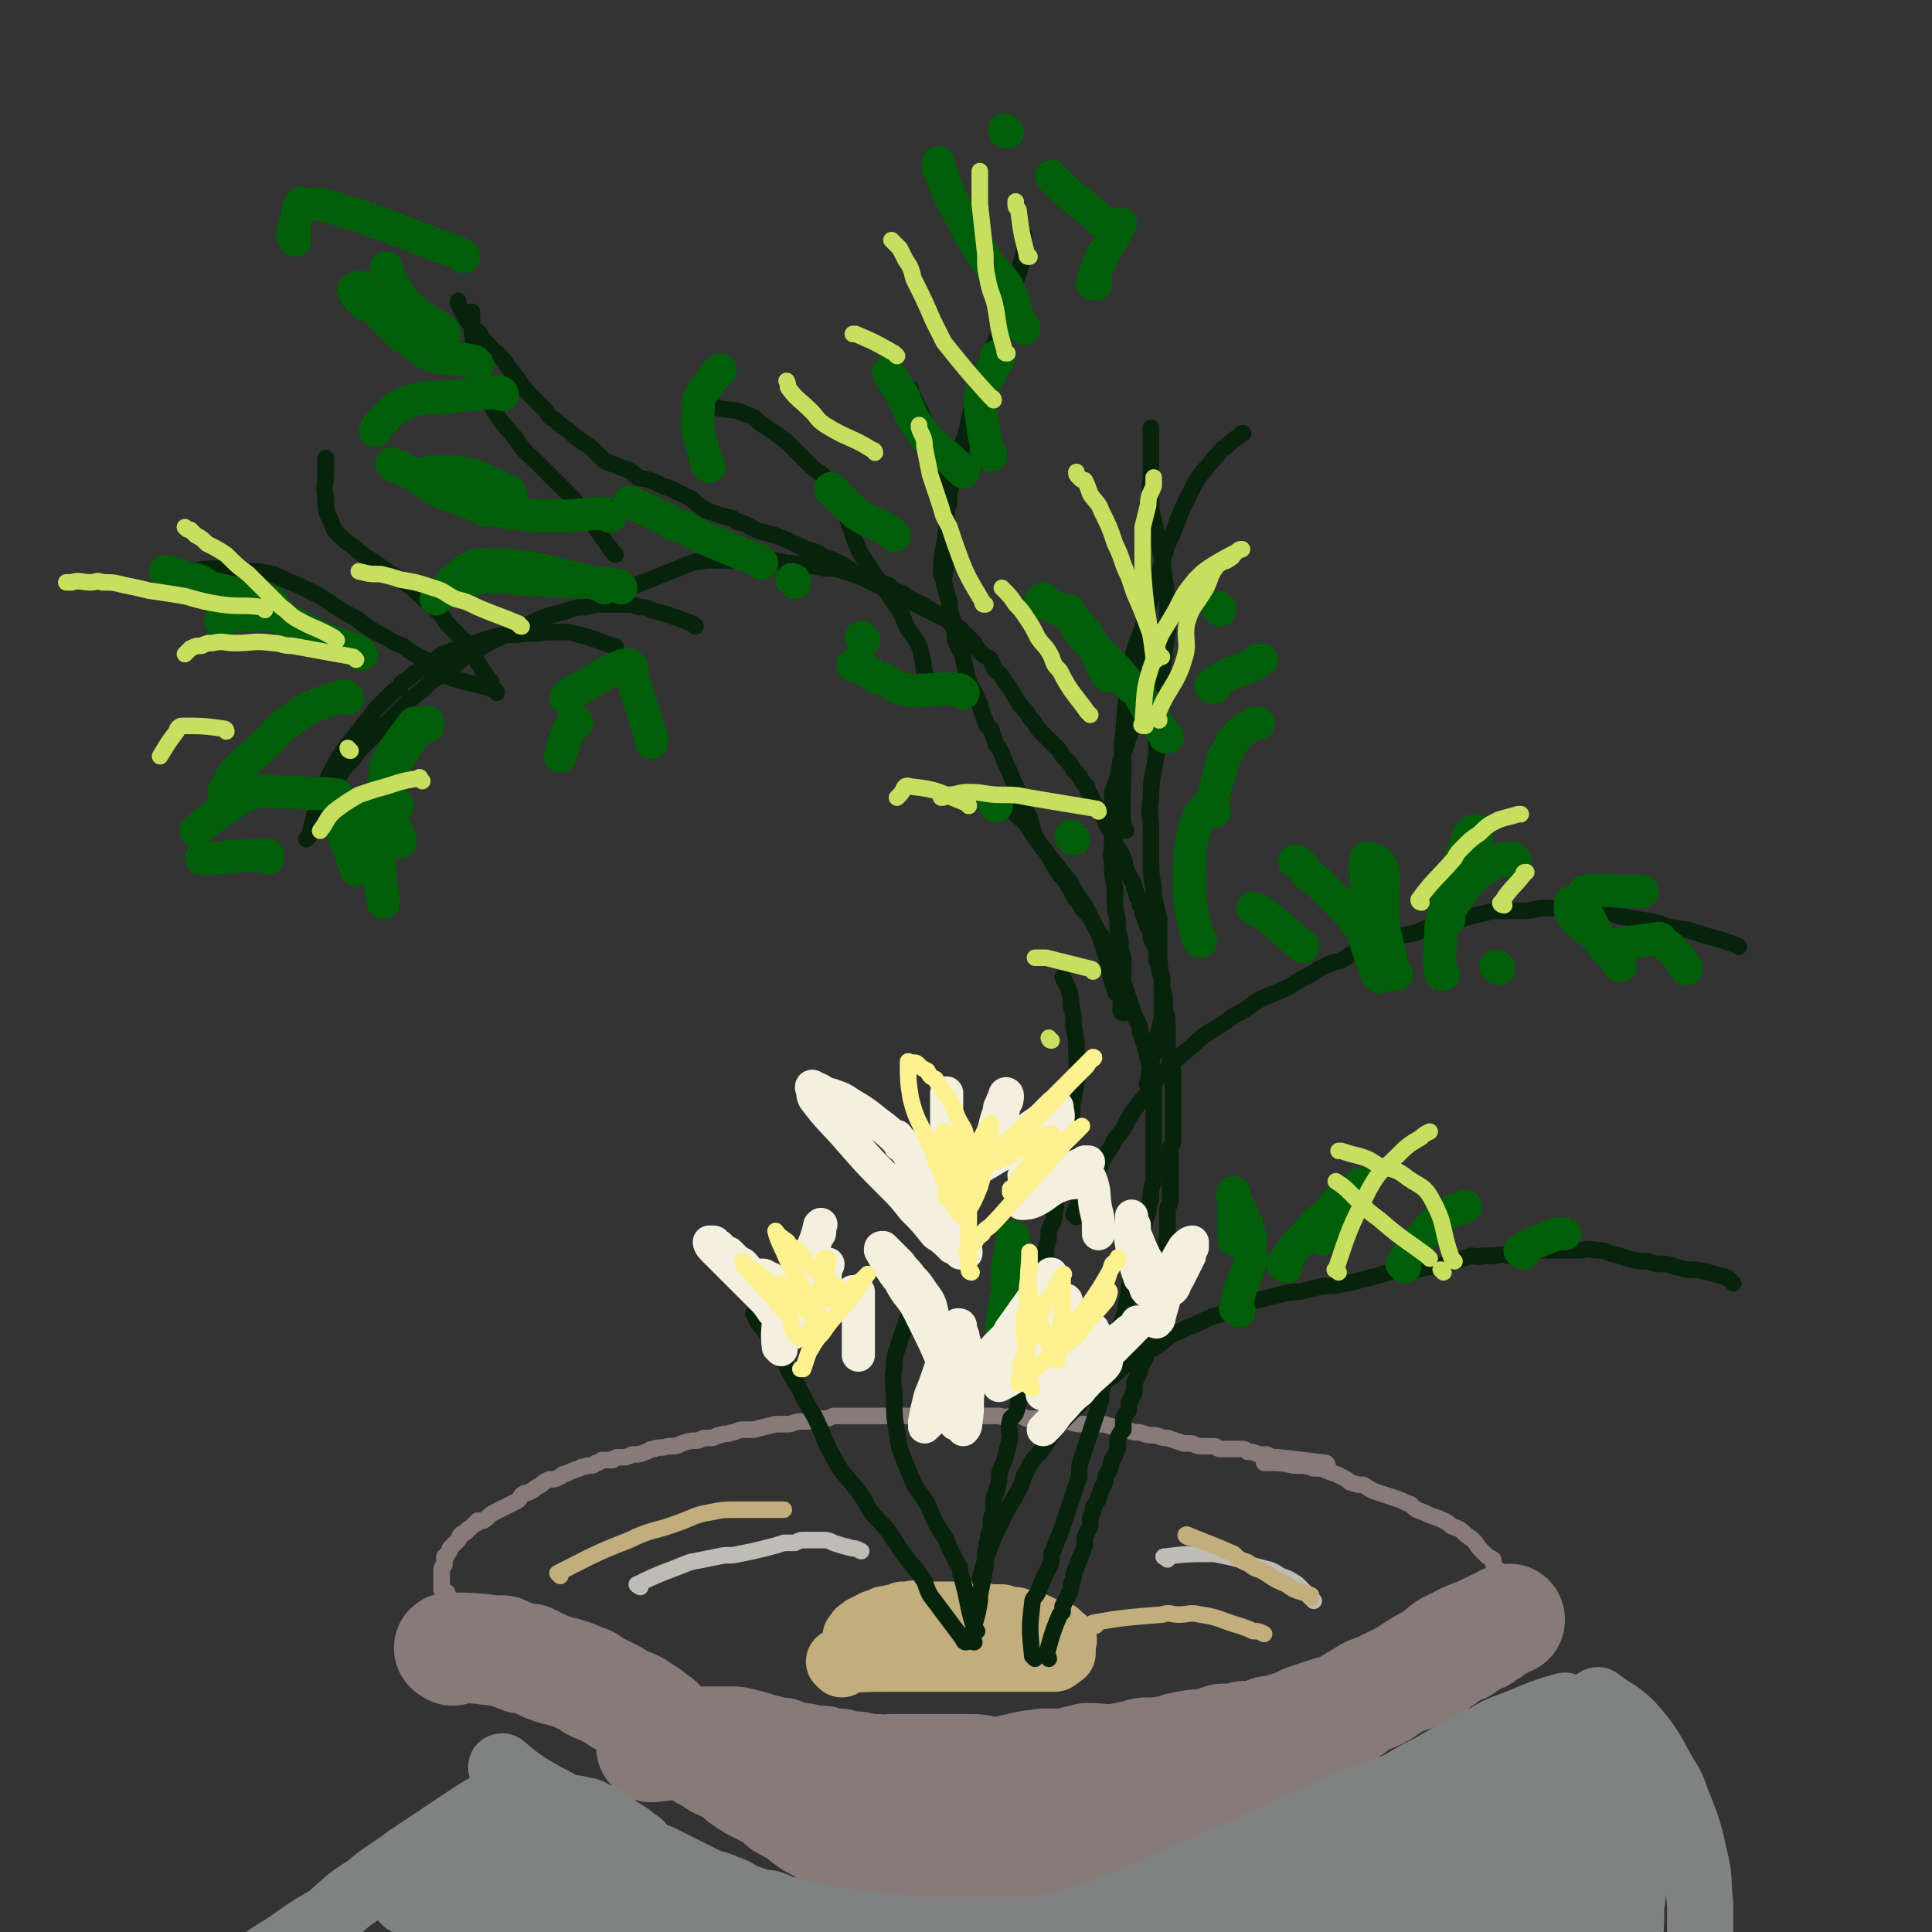 <svg viewBox='0 0 700 700' version='1.1' xmlns='http://www.w3.org/2000/svg' xmlns:xlink='http://www.w3.org/1999/xlink'><rect x="0" y="0" width="700" height="700" fill="#333333" stroke="none"/><g fill='none' stroke='#877A79' stroke-width='6' stroke-linecap='round' stroke-linejoin='round'><path d='M481,531c0,0 0,-1 -1,-1 -8,-1 -8,-1 -17,-2 -2,0 -2,0 -4,-1 -2,0 -2,0 -3,0 -2,-1 -2,-1 -4,-1 -1,-1 -1,-1 -3,-1 -2,0 -2,0 -4,0 -1,0 -1,0 -3,0 -1,0 -1,-1 -2,-1 -1,0 -1,0 -3,0 -3,0 -3,0 -5,-1 -2,0 -2,0 -3,0 -3,-1 -3,-1 -6,-2 -3,0 -3,-1 -5,-1 -2,0 -2,0 -5,-1 -4,0 -4,-1 -7,-2 -3,0 -3,0 -6,-1 -3,0 -3,0 -6,0 -4,0 -4,0 -7,-1 -3,0 -3,0 -6,0 -2,-1 -2,-1 -5,-1 -2,0 -2,0 -4,0 -2,-1 -2,-1 -5,-1 -2,0 -2,1 -5,0 -1,0 -1,0 -3,0 -2,0 -2,0 -4,0 -3,0 -3,0 -6,0 -3,0 -3,0 -7,0 -2,0 -2,0 -5,0 -3,0 -3,0 -6,0 -2,0 -2,0 -4,0 -3,0 -3,0 -5,0 -2,0 -2,0 -5,0 -2,0 -2,0 -5,0 -2,0 -2,0 -5,0 -3,0 -3,0 -5,0 -2,1 -2,1 -4,1 -3,0 -3,0 -5,1 -4,0 -4,0 -7,1 -3,0 -3,0 -5,0 -4,1 -4,1 -8,2 -2,0 -2,0 -4,0 -2,0 -2,1 -4,1 -2,1 -2,0 -4,1 -2,0 -2,1 -3,1 -1,0 -1,0 -3,0 -2,1 -2,1 -3,1 -2,0 -2,0 -5,1 -2,1 -2,1 -5,1 -3,1 -3,0 -5,1 -2,0 -2,1 -3,1 -2,1 -3,1 -5,1 -2,1 -2,1 -4,1 -2,0 -2,0 -3,1 -2,0 -2,0 -4,0 -1,1 -1,1 -2,1 -1,1 -1,1 -3,1 -2,1 -2,0 -3,1 -3,1 -3,1 -5,2 -1,0 -1,0 -2,1 -2,1 -2,1 -4,1 -2,1 -2,1 -3,2 -2,1 -2,1 -3,2 -2,1 -2,1 -3,1 -2,1 -1,2 -3,3 -2,1 -2,1 -4,2 -2,1 -2,1 -4,2 -2,1 -2,2 -4,3 -1,0 -1,0 -2,0 0,1 0,1 -1,1 -1,1 -1,1 -2,2 -1,0 0,0 -1,1 -1,1 -1,0 -2,1 -1,1 0,1 -1,2 -1,1 -1,1 -1,1 -1,1 -1,1 -2,2 0,1 0,1 -1,2 0,1 -1,1 -1,1 0,2 0,2 0,3 -1,1 -1,1 -1,2 0,1 0,1 0,2 0,1 0,1 0,3 0,1 0,1 0,2 1,1 1,1 2,1 0,1 0,1 1,2 0,0 0,0 1,1 1,1 1,1 2,2 0,0 0,1 1,1 1,1 1,1 2,1 2,1 1,2 3,3 1,1 1,1 2,2 2,1 2,1 4,2 1,1 1,1 3,3 1,1 1,1 3,2 2,1 2,1 4,2 2,1 2,1 4,2 2,1 2,1 3,2 2,1 2,1 5,2 2,1 2,1 5,2 2,1 2,1 4,2 3,1 3,1 5,2 2,0 2,0 4,1 2,0 2,1 4,2 2,0 2,0 4,1 3,1 3,1 6,2 2,0 2,0 4,0 2,0 2,1 4,1 1,1 1,1 3,1 2,0 2,1 4,1 2,0 2,0 5,0 1,1 1,1 3,2 2,0 3,0 5,0 2,1 3,1 5,1 1,0 1,1 3,1 2,0 2,0 5,0 2,1 2,1 4,1 2,1 2,0 3,1 2,0 2,0 4,0 2,1 2,1 4,1 1,0 1,0 3,0 3,1 3,0 6,1 2,0 2,0 3,0 2,1 2,0 5,0 4,1 3,1 7,1 3,1 3,1 5,1 2,0 2,-1 4,0 2,0 2,0 4,0 1,0 1,0 3,0 3,0 3,0 6,0 2,0 2,0 4,0 2,0 2,0 3,0 3,1 3,1 6,1 2,0 2,0 4,0 2,0 2,0 3,0 4,0 4,0 7,0 4,0 3,1 7,1 2,0 2,0 4,0 2,0 2,0 5,0 2,0 2,0 4,0 2,0 2,0 4,0 3,0 3,0 5,0 2,0 2,0 4,0 3,0 3,0 6,0 2,0 2,0 4,0 2,0 2,0 5,0 2,0 2,0 4,0 2,0 2,0 5,0 2,0 2,0 5,0 2,-1 2,-1 3,-1 3,-1 3,-1 5,-1 2,0 2,0 3,0 2,-1 2,-1 5,-2 2,0 2,0 4,0 2,-1 2,-1 4,-1 2,-1 2,-1 4,-1 3,0 3,-1 5,-1 2,0 2,0 4,-1 3,0 3,0 6,-1 2,-1 2,-1 5,-2 2,-1 2,0 4,-1 3,-1 3,-1 6,-2 2,-1 2,-2 4,-3 3,-1 3,-1 5,-2 3,-2 3,-2 6,-3 2,-1 2,-1 4,-2 2,0 2,0 4,-1 2,-1 2,-2 4,-3 3,-1 3,-1 7,-3 2,-1 2,-1 4,-2 1,-1 1,0 2,-1 2,-1 2,-1 3,-2 2,-1 2,-1 3,-1 2,-1 2,-1 3,-2 1,0 1,0 2,-1 0,0 0,0 1,-1 1,0 1,0 2,-1 1,0 1,-1 1,-1 1,-1 1,0 1,-1 1,0 1,0 2,-1 0,0 0,0 1,-1 0,-1 0,-1 1,-1 0,-1 0,-1 1,-2 0,0 0,0 0,-1 0,-1 0,-1 1,-1 0,-1 0,-1 0,-2 0,-1 0,-1 0,-3 0,-1 0,-1 0,-2 0,-2 1,-2 0,-3 0,-1 0,-1 -1,-2 -1,-1 -1,-1 -1,-3 -2,-1 -2,-1 -3,-2 -1,-1 -1,-1 -2,-2 -2,-3 -2,-3 -5,-5 -2,-2 -2,-2 -5,-3 -2,-2 -3,-2 -5,-3 -3,-1 -3,-1 -5,-2 -3,-1 -3,-1 -5,-3 -3,-1 -2,-1 -5,-2 -3,-1 -3,-1 -6,-2 -3,-1 -3,-1 -6,-3 -2,0 -2,0 -5,-1 -1,-1 -1,-1 -3,-2 -2,-1 -2,-1 -5,-2 -2,-1 -2,-1 -5,-1 -3,-1 -3,-1 -7,-1 -5,-1 -5,-1 -10,-1 0,0 0,0 -1,0 '/></g>
<g fill='none' stroke='#877A79' stroke-width='40' stroke-linecap='round' stroke-linejoin='round'><path d='M164,598c0,0 -2,-1 -1,-1 7,0 8,0 16,1 2,0 2,0 3,0 2,1 2,1 5,2 2,1 2,1 5,1 2,1 2,1 4,2 2,1 2,1 5,2 4,1 4,1 7,2 2,1 2,1 5,2 2,2 2,2 5,3 2,1 2,1 4,2 2,1 1,1 3,2 2,1 3,1 5,2 2,1 1,1 3,2 2,1 2,1 4,3 2,1 2,1 3,3 2,1 2,1 3,2 2,1 2,1 4,2 3,2 3,2 6,4 2,2 2,2 5,3 2,2 2,2 5,3 2,1 2,1 4,2 1,1 1,2 3,3 1,1 2,1 3,2 2,1 2,1 4,2 2,1 2,1 4,2 1,1 1,1 2,2 1,1 1,1 2,1 1,1 1,1 3,2 1,0 1,0 2,1 1,1 1,1 2,2 2,1 1,1 3,2 2,1 2,1 3,1 1,1 1,1 2,2 2,1 3,0 5,1 1,0 1,0 3,1 1,1 1,1 2,1 2,1 2,1 5,2 1,0 1,0 3,0 1,0 1,0 3,0 2,1 2,1 4,1 2,0 2,0 4,1 1,0 1,0 3,0 2,1 2,0 3,0 1,0 1,0 2,0 2,1 2,1 4,1 2,0 2,0 4,0 1,0 1,0 3,0 2,0 2,0 5,0 2,0 2,0 4,0 3,0 3,-1 6,-1 2,0 2,0 5,0 2,-1 2,-1 4,-2 2,0 2,0 3,0 1,-1 1,0 3,-1 1,0 1,0 3,-1 2,-1 2,-1 3,-1 1,0 1,0 2,-1 1,0 1,0 3,0 2,-1 2,-1 3,-2 2,-1 2,-1 3,-1 2,-1 2,-1 3,-1 2,-1 2,-1 4,-2 1,0 2,0 3,-1 2,-1 1,-1 3,-2 1,0 2,0 3,0 3,-1 3,-2 5,-2 1,-1 1,0 2,-1 2,0 2,0 4,-1 2,-1 2,-1 4,-2 1,0 0,0 1,-1 2,0 2,0 4,-1 1,-1 1,0 3,-1 2,-1 2,-1 4,-2 1,-1 1,-1 2,-1 2,-1 2,-1 3,-1 1,-1 1,-1 2,-2 1,0 1,0 2,0 2,-1 2,-1 5,-3 1,0 1,0 2,-1 1,0 1,0 2,-1 1,-1 1,-1 3,-1 2,-1 2,-1 3,-1 2,-1 2,-1 3,-2 1,0 1,0 3,-1 1,-1 1,-1 3,-2 1,0 1,0 2,-1 2,-1 2,0 3,-1 1,-1 1,-1 3,-1 1,-1 1,-1 3,-2 2,-1 2,-1 4,-3 1,0 1,0 2,-1 2,-1 2,-1 3,-2 2,-1 1,-1 3,-2 2,-1 3,-1 5,-2 2,-1 2,-1 3,-2 2,-1 2,-1 3,-2 2,-1 2,-1 5,-2 1,-1 1,-1 3,-1 1,-1 1,-1 2,-2 2,-1 2,0 4,-1 1,-1 1,-1 1,-1 2,-1 1,-2 3,-2 1,-1 1,-1 2,-2 1,0 1,0 2,-1 1,0 1,-1 1,-1 1,0 1,0 2,0 1,-1 1,-1 2,-2 0,0 1,0 1,0 1,-1 1,-1 1,-1 1,-1 1,-1 2,-1 0,0 0,0 1,0 1,-1 1,-1 1,-1 1,-1 1,-1 2,-1 0,0 0,-1 1,-1 0,0 0,0 1,-1 1,0 1,0 1,0 1,-1 1,0 1,-1 1,0 1,0 1,-1 1,0 1,1 1,0 1,0 1,-1 1,0 -4,1 -4,1 -8,3 -6,3 -6,2 -11,5 -5,2 -5,3 -9,6 -4,2 -4,2 -7,4 -3,2 -3,2 -7,4 -4,2 -4,2 -9,4 -5,3 -5,3 -10,6 -4,1 -4,1 -7,2 -3,1 -3,1 -6,2 -2,1 -2,1 -4,2 -1,0 -1,0 -2,1 -2,0 -2,0 -4,1 -3,0 -3,0 -5,1 -3,1 -3,1 -7,1 -4,1 -4,1 -8,1 -3,1 -3,1 -6,2 -4,0 -4,0 -9,1 -1,0 -1,1 -3,1 -2,1 -2,0 -5,1 -2,0 -2,0 -4,0 -2,0 -2,0 -4,1 -3,0 -3,1 -6,1 -6,1 -6,0 -12,0 -4,1 -4,1 -8,2 -4,0 -4,0 -8,0 -3,1 -3,0 -6,1 -2,0 -2,1 -5,1 -3,1 -3,1 -6,1 -5,0 -5,-1 -9,-1 -4,0 -4,0 -8,0 -5,0 -5,0 -10,0 -3,0 -3,0 -6,0 -3,0 -3,0 -5,0 -2,0 -2,1 -5,0 -2,0 -2,0 -4,0 -3,-1 -3,-1 -6,-1 -2,0 -2,0 -4,-1 -3,0 -3,0 -6,-1 -3,0 -3,0 -7,-1 -2,0 -2,0 -4,0 -2,-1 -2,-1 -4,-2 -1,0 -1,0 -3,0 -2,-1 -2,-1 -3,-1 -2,-1 -2,0 -3,-1 -2,0 -2,-1 -4,-1 -3,-1 -3,-1 -6,-1 -4,0 -4,0 -9,0 -10,1 -10,1 -19,2 '/></g>
<g fill='none' stroke='#C2AE7C' stroke-width='24' stroke-linecap='round' stroke-linejoin='round'><path d='M305,603c0,-1 -1,-1 -1,-1 8,-1 9,-1 17,-1 2,0 2,0 4,0 1,0 1,0 3,0 3,0 3,0 7,0 3,0 3,0 6,0 4,0 4,0 9,0 4,0 4,0 9,0 3,0 3,0 6,0 2,0 2,0 5,0 2,0 2,0 4,0 1,0 1,0 3,0 1,0 1,0 3,0 0,0 0,0 1,0 1,0 1,0 1,0 1,0 1,-1 1,-1 1,0 1,0 1,-1 1,0 1,0 1,0 0,-1 0,-1 0,-1 0,-1 0,-1 0,-1 0,-1 0,-1 0,-1 0,-1 0,-1 0,-1 0,0 1,-1 0,-1 0,0 0,0 -1,-1 0,0 0,0 -1,-1 -2,-1 -2,0 -4,-1 -2,-1 -2,-1 -4,-2 -2,0 -2,0 -3,-1 -2,0 -2,0 -4,-1 -2,0 -2,0 -5,-1 -2,0 -2,0 -3,0 -2,0 -2,0 -5,-1 -2,0 -2,0 -4,0 -2,-1 -2,0 -4,0 -4,0 -4,0 -7,0 -3,0 -3,0 -6,0 -2,0 -2,-1 -4,0 -2,0 -2,0 -3,0 -1,1 -1,1 -2,1 -2,0 -2,0 -3,1 -1,0 -1,-1 -2,0 0,0 0,0 -1,1 -1,0 -1,0 -2,0 0,0 0,0 -1,1 -1,0 -1,0 -1,0 -1,1 -1,1 -2,1 0,0 0,0 -1,1 0,0 -1,0 -1,1 0,0 0,0 -1,1 '/></g>
<g fill='none' stroke='#BFBBB5' stroke-width='6' stroke-linecap='round' stroke-linejoin='round'><path d='M232,575c0,0 -2,-1 -1,-1 8,-4 9,-4 19,-8 5,-1 5,-1 10,-2 4,-1 4,0 8,-1 5,-1 5,-1 9,-2 4,-1 4,-1 7,-2 2,0 2,0 4,0 2,-1 2,-1 4,-1 1,0 1,0 2,0 2,0 2,0 3,0 3,0 3,0 5,1 3,1 3,1 7,2 1,0 1,0 3,1 '/><path d='M423,565c-1,-1 -2,-1 -1,-1 8,-1 9,-1 18,-1 5,1 5,1 9,2 4,2 4,2 8,3 4,1 4,1 7,3 3,1 3,1 6,3 2,2 2,2 4,4 1,1 1,1 2,2 '/></g>
<g fill='none' stroke='#808282' stroke-width='24' stroke-linecap='round' stroke-linejoin='round'><path d='M191,649c-1,0 -1,-1 -1,-1 -6,2 -7,3 -13,6 -5,3 -5,3 -11,7 -9,6 -9,6 -18,12 -8,6 -8,5 -15,11 -8,5 -7,5 -14,11 -7,4 -7,4 -14,9 -6,4 -7,4 -13,9 -5,4 -5,4 -10,8 '/><path d='M580,617c0,0 -2,-1 -1,-1 5,4 7,4 12,9 7,8 7,9 12,18 4,6 3,6 6,13 3,8 3,8 5,17 2,8 1,8 2,17 0,7 0,7 0,14 1,4 1,4 1,9 0,7 0,7 0,13 '/><path d='M183,641c-1,0 -2,-1 -1,-1 6,5 7,6 16,11 4,2 4,2 8,5 4,2 4,2 8,4 4,2 4,2 7,4 3,1 3,1 6,3 2,1 2,2 4,3 3,2 4,2 7,3 4,2 4,3 8,5 4,2 4,2 8,4 4,2 4,2 8,4 4,2 4,2 7,4 3,2 3,2 6,4 5,2 5,1 10,4 5,2 5,3 10,5 3,1 3,1 5,1 '/><path d='M179,664c0,0 -1,-1 -1,-1 8,4 9,4 17,9 6,4 6,4 12,8 7,4 7,4 15,7 7,3 8,3 15,5 10,3 10,2 20,4 7,1 7,1 15,3 4,1 4,2 8,4 6,2 6,2 12,4 0,1 0,1 1,1 '/><path d='M182,670c0,0 -1,-2 -1,-1 3,5 3,7 8,12 4,4 5,4 10,6 8,4 8,4 16,7 7,3 7,3 15,6 7,2 6,2 13,4 9,2 9,1 18,3 0,0 0,1 0,1 '/><path d='M147,687c0,0 -1,-1 -1,-1 8,0 9,-1 18,1 5,0 5,1 9,4 8,4 8,4 16,8 6,4 6,5 12,8 6,3 6,3 13,6 5,2 5,2 10,4 1,1 1,1 2,2 '/><path d='M147,689c0,-1 -1,-2 -1,-1 9,1 10,3 20,4 5,1 5,0 9,-1 8,-1 8,-1 15,-3 9,-1 9,-1 18,-3 7,-1 7,-1 13,-2 5,-1 5,-1 10,-1 1,0 1,0 2,-1 '/><path d='M152,684c0,0 -2,-1 -1,-1 8,-2 9,-3 18,-4 7,0 7,0 13,0 7,1 6,2 13,3 7,1 7,1 13,3 5,1 5,1 10,3 6,2 6,2 12,5 '/><path d='M184,659c0,0 -2,-1 -1,-1 9,-2 10,-2 21,-3 4,0 4,0 8,1 2,0 2,1 5,2 2,1 2,1 3,2 2,1 2,1 3,2 4,3 4,2 7,5 2,1 2,1 3,3 3,2 3,2 6,3 4,2 4,2 8,4 4,2 4,2 8,4 4,2 4,1 8,3 3,1 3,1 6,3 3,1 3,1 6,2 3,1 3,0 5,1 3,1 3,2 6,2 4,1 4,1 7,2 4,0 4,1 7,2 3,0 3,0 6,0 4,1 4,1 8,1 2,1 2,1 5,1 2,0 2,0 5,0 2,0 2,0 5,1 3,0 3,0 6,0 3,0 3,0 5,0 4,0 4,0 8,0 3,0 3,0 5,0 4,0 4,0 7,0 3,0 3,0 6,0 2,0 2,0 4,0 2,0 2,0 3,0 3,0 3,0 6,0 1,-1 1,-1 3,-1 2,0 2,0 4,-1 2,-1 2,-1 4,-1 3,-1 3,-1 6,-2 3,-1 3,-1 7,-3 3,-1 3,-1 6,-2 4,-2 4,-2 8,-3 2,-1 2,-1 5,-3 4,-1 4,-2 8,-3 3,-2 3,-1 7,-3 2,-1 2,-1 5,-3 3,-1 3,-1 6,-2 2,-1 2,-1 5,-2 2,-1 2,-1 5,-3 3,-1 3,-1 6,-2 3,-2 3,-2 6,-3 2,-1 2,-1 5,-2 3,-2 3,-1 6,-3 2,0 2,-1 4,-2 2,-1 2,-1 4,-2 3,-1 3,-1 5,-1 2,-1 3,-1 5,-2 2,-1 2,-1 4,-2 4,-1 4,-1 8,-2 2,-1 2,-1 5,-2 3,-1 2,-1 5,-2 3,-1 3,-1 5,-2 3,-1 3,-1 5,-2 3,-1 3,-1 5,-2 1,0 1,0 3,0 2,-1 2,-1 4,-2 2,0 1,0 3,-1 1,0 1,0 3,-1 0,0 0,0 1,0 1,0 1,0 1,0 1,0 1,0 2,-1 1,0 1,0 1,0 1,0 1,1 2,0 0,0 0,0 0,-1 1,0 1,0 1,1 0,1 0,2 -1,3 -6,6 -7,5 -14,10 -7,6 -7,6 -14,11 -5,3 -5,3 -10,6 -4,2 -4,2 -8,5 -6,3 -6,4 -12,7 -8,3 -9,3 -17,6 -7,3 -7,3 -15,6 -11,5 -11,5 -22,8 -10,4 -10,3 -21,7 -2,1 -2,1 -5,2 -2,1 -2,1 -4,1 -1,1 -1,1 -2,1 -1,1 -1,1 -2,1 0,0 0,0 -1,1 0,0 -1,-1 -1,-1 -1,0 -1,1 -1,1 -1,0 -1,0 -1,0 0,1 0,1 0,1 8,-1 9,-1 17,-3 14,-4 14,-5 28,-10 12,-4 12,-4 24,-8 10,-2 10,-2 19,-5 8,-2 8,-3 16,-4 6,-1 6,0 12,-1 4,0 4,0 8,-1 4,0 4,0 7,0 3,-1 3,-1 6,-1 3,0 3,0 6,0 2,0 2,0 4,0 1,0 1,-1 3,-1 0,0 1,0 1,0 -10,4 -11,4 -22,7 -10,3 -10,3 -20,6 -12,4 -13,4 -25,8 -7,2 -7,3 -15,5 -4,1 -4,1 -8,3 -1,0 -1,0 -3,1 -1,0 -1,1 -2,1 0,0 -2,0 -1,0 1,-1 3,-1 6,-1 6,-2 6,-3 12,-4 5,-2 5,-2 9,-3 3,-1 3,-1 6,-2 3,-1 3,0 6,-1 2,0 2,0 4,0 4,-1 4,-1 9,-1 4,0 4,-1 8,-1 4,-1 4,-1 8,-2 '/><path d='M568,619c0,0 -1,-1 -1,-1 -11,3 -11,4 -22,8 -5,2 -5,3 -10,5 -5,3 -5,3 -11,6 -8,5 -8,4 -16,9 -6,3 -6,4 -12,7 -2,2 -2,2 -5,5 0,0 0,0 0,0 '/><path d='M570,622c0,0 -2,-2 -1,-1 5,7 6,8 11,17 2,3 2,3 4,6 2,4 2,4 3,8 2,6 2,6 3,12 1,6 1,6 1,13 1,7 1,7 0,14 0,7 0,7 -1,14 -1,6 -1,6 -3,12 -2,6 -2,6 -3,11 '/><path d='M566,647c0,0 -2,-1 -1,-1 6,8 8,9 14,18 2,3 1,3 3,7 2,5 2,5 4,11 1,5 1,5 1,11 1,4 0,4 0,8 0,3 1,3 0,7 0,3 0,2 -1,5 0,2 1,2 1,4 '/><path d='M566,644c0,0 -1,-2 -1,-1 -1,11 0,13 0,25 -1,4 -1,4 -2,8 -1,11 0,11 -1,22 -1,4 -1,4 -1,8 -1,3 0,3 0,6 0,2 0,2 0,4 0,0 0,0 0,1 '/><path d='M565,647c0,0 -1,-1 -1,-1 -1,8 1,9 -1,18 -2,5 -2,5 -5,10 -3,6 -3,6 -6,12 -2,4 -2,4 -4,7 -1,1 0,2 -1,3 '/><path d='M561,649c-1,0 -1,-1 -1,-1 -7,6 -8,6 -15,13 -3,4 -2,4 -5,8 -4,7 -4,7 -8,14 -3,5 -3,5 -5,9 -2,4 -2,4 -4,8 -1,3 0,3 -1,6 '/><path d='M559,651c0,-1 0,-2 -1,-1 -6,4 -6,5 -12,10 -2,2 -2,2 -4,4 -6,7 -6,7 -12,14 -10,10 -10,10 -21,21 -7,6 -8,6 -14,12 -7,7 -7,7 -13,14 0,0 0,0 -1,1 '/><path d='M565,674c-1,0 -2,-2 -1,-1 2,11 4,12 6,23 1,3 0,4 0,7 -1,2 -1,2 -1,5 -1,4 0,4 -1,8 0,1 -1,1 -1,3 0,1 0,1 0,1 '/><path d='M569,675c-1,0 -2,-1 -1,-1 5,11 8,11 13,23 2,5 0,6 0,11 -1,2 -1,2 -2,3 '/></g>
<g fill='none' stroke='#C2AE7C' stroke-width='6' stroke-linecap='round' stroke-linejoin='round'><path d='M203,571c0,0 -1,-1 -1,-1 12,-6 13,-7 26,-12 8,-4 9,-3 17,-6 6,-2 6,-3 12,-4 5,-1 5,-1 10,-1 4,0 4,0 8,0 4,0 4,0 8,0 1,0 1,0 1,0 '/><path d='M431,557c-1,0 -2,-1 -1,-1 7,3 8,3 17,7 2,2 2,2 5,3 2,2 2,2 5,3 5,3 4,3 9,5 4,3 4,2 9,4 0,0 0,0 0,1 '/><path d='M397,589c0,0 -1,-1 -1,-1 11,-2 13,-2 25,-3 3,-1 3,0 6,0 4,0 4,-1 8,0 7,1 7,2 14,4 3,1 3,1 5,2 2,0 2,0 4,1 '/></g>
<g fill='none' stroke='#07230B' stroke-width='6' stroke-linecap='round' stroke-linejoin='round'><path d='M380,601c0,-1 -1,-1 -1,-1 2,-7 2,-8 5,-15 0,0 0,0 1,-1 0,-1 0,-1 0,-2 1,-2 1,-2 2,-4 1,-2 1,-2 1,-4 1,-2 1,-2 1,-4 1,-2 1,-2 2,-5 1,-2 1,-2 2,-5 0,-1 0,-1 0,-3 1,-2 1,-2 2,-4 0,-1 0,-1 0,-3 1,-2 1,-2 1,-4 1,-1 1,-1 2,-3 0,-1 0,-1 1,-3 0,-1 0,-1 1,-2 1,-2 0,-2 1,-4 1,-1 1,-1 1,-2 1,-1 0,-2 1,-3 0,-1 1,-1 1,-2 1,-2 1,-2 1,-3 0,-2 0,-2 0,-3 1,-2 1,-2 2,-3 0,-2 0,-2 0,-4 1,-2 1,-2 2,-3 0,-1 0,-1 0,-3 1,-1 1,-1 1,-2 1,-1 1,-1 1,-3 0,-1 0,-1 0,-2 1,-2 1,-2 2,-4 0,-1 0,-1 0,-2 1,-1 1,-1 2,-3 0,-1 0,-1 0,-3 1,-1 1,-1 1,-2 1,-1 0,-1 1,-2 0,-2 0,-2 1,-4 1,-1 1,-1 1,-3 1,-2 1,-2 1,-4 0,-2 1,-2 1,-4 1,-1 1,-1 1,-3 0,-2 0,-2 0,-4 0,-2 1,-2 1,-5 0,-1 0,-1 0,-3 0,-1 0,-1 0,-3 0,-2 -1,-2 0,-4 0,-2 0,-2 0,-4 0,-1 0,-1 0,-3 0,-1 0,-1 0,-3 0,-1 1,-1 1,-3 0,-2 0,-2 0,-3 0,-2 0,-2 0,-4 0,-2 0,-2 0,-4 0,-2 0,-2 0,-4 0,-2 0,-2 0,-4 1,-2 1,-2 1,-4 0,-2 0,-2 0,-4 0,-2 0,-2 0,-4 0,-3 0,-3 0,-5 0,-2 0,-2 0,-4 0,-2 0,-2 0,-4 0,-2 0,-2 0,-3 -1,-3 -1,-3 -1,-6 -1,-1 -1,-1 -1,-3 0,-2 0,-2 0,-4 0,-3 0,-3 0,-6 -1,-3 -1,-3 -1,-6 0,-2 0,-2 -1,-5 0,-2 0,-2 0,-4 -1,-2 -1,-2 -1,-4 -1,-2 -1,-2 -1,-4 0,-1 0,-1 0,-2 -1,-2 -1,-2 -2,-4 0,-2 0,-2 0,-3 -1,-1 -1,-1 -2,-3 0,-1 0,-1 -1,-3 0,-2 0,-2 -1,-3 0,-2 0,-2 -1,-3 0,-1 0,-1 -1,-3 0,-1 0,-2 -1,-3 -1,-2 -1,-2 -2,-4 -1,-2 0,-2 -1,-4 -1,-3 -2,-3 -3,-6 -1,-3 -1,-3 -3,-6 -1,-2 0,-2 -2,-4 -1,-3 -2,-3 -3,-5 -1,-2 -1,-2 -2,-4 0,-2 -1,-1 -2,-3 -1,-2 -1,-2 -3,-4 -1,-2 -1,-2 -3,-4 -1,-1 -1,-1 -2,-3 -1,-1 -1,-1 -3,-3 -2,-2 -2,-2 -4,-4 -2,-2 -1,-2 -3,-4 -1,-1 -1,-1 -2,-3 -2,-2 -2,-2 -4,-5 -1,-2 -1,-2 -3,-5 -1,-1 -1,-1 -2,-3 -1,-1 -1,-1 -2,-2 -2,-2 -1,-2 -2,-4 -1,-1 -2,-1 -3,-2 -2,-2 -2,-2 -3,-4 -2,-2 -2,-2 -4,-4 -2,-2 -2,-2 -5,-4 -5,-3 -5,-3 -10,-6 -2,-1 -2,-1 -4,-2 -2,-1 -2,-1 -3,-2 -3,-1 -3,-1 -5,-3 -3,-1 -3,-1 -6,-1 -2,-1 -2,-1 -4,-2 -3,-1 -3,-1 -6,-2 -3,-1 -3,-1 -7,-1 -4,-1 -4,-1 -8,-1 -3,-1 -3,-1 -6,-1 -4,-1 -4,-1 -8,-1 -3,-1 -3,0 -6,0 -4,0 -4,0 -8,0 -4,0 -4,0 -7,0 -4,1 -4,0 -8,2 -10,4 -10,4 -20,8 '/><path d='M375,601c-1,-1 -1,-1 -1,-1 -1,-10 -1,-10 0,-19 0,-2 1,-2 2,-4 2,-5 2,-5 4,-9 1,-2 1,-2 1,-5 1,-2 1,-2 2,-5 1,-2 1,-2 2,-5 1,-3 1,-3 2,-6 1,-3 1,-3 2,-6 1,-3 1,-3 2,-6 0,-4 0,-4 1,-7 1,-3 1,-3 2,-6 1,-3 1,-3 2,-6 1,-3 1,-3 2,-6 1,-3 1,-3 1,-6 1,-3 1,-3 2,-5 0,-4 1,-4 1,-7 1,-3 1,-3 2,-7 1,-2 1,-2 2,-5 1,-3 1,-3 2,-5 0,-3 0,-3 1,-6 0,-3 0,-3 1,-6 1,-3 1,-3 1,-6 1,-3 1,-3 2,-6 0,-2 0,-3 1,-5 1,-4 1,-4 2,-7 0,-3 1,-3 1,-6 0,-2 0,-2 1,-5 0,-2 0,-2 0,-4 0,-2 0,-2 0,-4 0,-2 0,-2 0,-5 0,-3 0,-3 0,-7 0,-2 0,-2 0,-4 0,-2 0,-2 0,-5 0,-2 0,-2 0,-5 0,-2 0,-2 -1,-4 0,-2 0,-2 0,-4 -1,-1 -1,-1 -1,-3 -1,-1 0,-2 -1,-3 0,-2 -1,-2 -1,-4 -1,-2 -1,-2 -1,-4 -1,-2 -1,-2 -2,-4 -1,-3 -1,-3 -2,-6 -1,-3 -1,-3 -2,-6 -1,-3 -2,-3 -3,-7 -1,-3 -1,-3 -3,-6 -1,-4 -2,-3 -4,-7 -2,-4 -2,-4 -4,-8 -3,-4 -3,-4 -5,-8 -4,-5 -4,-5 -8,-10 -3,-4 -3,-4 -6,-8 -2,-3 -2,-4 -5,-6 -2,-2 -2,-2 -4,-4 -2,-1 -2,-1 -4,-2 '/><path d='M353,595c0,0 -1,0 -1,-1 1,-7 2,-7 3,-14 0,-1 0,-1 0,-2 1,-5 1,-5 2,-10 0,-3 0,-3 0,-6 1,-2 0,-2 1,-4 0,-3 1,-3 1,-5 0,-3 0,-3 1,-5 0,-2 0,-2 0,-4 0,-2 1,-2 1,-4 1,-3 1,-3 1,-6 1,-3 1,-3 2,-5 1,-4 1,-4 2,-8 0,-3 -1,-3 0,-6 0,-2 1,-1 2,-3 1,-3 1,-3 1,-6 0,-2 0,-2 0,-3 1,-3 1,-3 2,-6 1,-3 1,-3 2,-6 1,-3 1,-3 2,-7 1,-3 1,-3 1,-7 1,-3 1,-3 2,-7 0,-3 0,-3 0,-6 0,-3 0,-3 1,-5 0,-4 0,-4 0,-7 1,-3 1,-3 1,-6 1,-3 2,-3 2,-6 1,-4 0,-4 1,-7 1,-3 2,-3 2,-6 1,-4 0,-4 1,-7 0,-5 0,-4 1,-9 1,-3 1,-3 1,-6 1,-3 0,-4 1,-7 0,-3 1,-3 1,-7 1,-4 0,-4 0,-9 0,-5 0,-5 -1,-10 0,-4 0,-4 -1,-8 0,-3 0,-3 -1,-6 -1,-2 -1,-2 -2,-4 0,0 0,0 0,0 '/><path d='M350,595c0,0 -1,0 -1,-1 -6,-8 -6,-8 -12,-16 -1,-2 -1,-2 -2,-5 -4,-6 -5,-6 -9,-12 -2,-3 -2,-3 -4,-6 -3,-4 -4,-4 -7,-8 -2,-4 -2,-4 -5,-8 -4,-5 -5,-5 -8,-11 -4,-7 -3,-7 -7,-15 -3,-5 -3,-5 -6,-11 -4,-6 -3,-6 -7,-12 -3,-4 -3,-4 -5,-8 -2,-2 -2,-2 -3,-4 0,-1 0,-1 -1,-2 0,0 0,0 0,0 '/><path d='M354,591c0,0 -1,0 -1,-1 -3,-10 -2,-10 -5,-20 0,-3 -1,-3 -2,-5 -1,-3 -2,-3 -3,-7 -4,-6 -4,-6 -7,-13 -3,-5 -4,-5 -6,-10 -3,-8 -4,-8 -5,-16 -1,-6 -1,-6 -1,-12 0,-6 -1,-6 0,-12 0,-5 1,-5 2,-9 1,-3 1,-3 2,-6 1,-1 0,-1 1,-3 '/><path d='M356,573c0,0 -1,0 -1,-1 2,-7 2,-7 5,-15 1,-2 1,-2 2,-4 1,-2 1,-2 2,-4 3,-6 3,-5 6,-11 1,-2 0,-2 2,-5 2,-4 2,-4 5,-7 2,-3 2,-3 4,-6 3,-4 3,-4 6,-7 2,-2 2,-2 5,-5 3,-3 3,-3 7,-6 2,-2 2,-2 5,-4 3,-3 3,-3 7,-5 3,-2 3,-2 6,-4 4,-2 4,-3 7,-5 3,-2 3,-1 6,-3 3,-1 3,-1 5,-2 4,-2 4,-2 8,-3 2,-2 2,-2 5,-3 4,-1 4,-1 8,-2 4,-1 4,-1 8,-2 4,-1 4,-1 7,-1 4,-1 4,-1 8,-2 4,0 4,0 9,-1 4,-1 4,-1 8,-2 4,-1 4,-1 7,-2 5,-1 6,-1 11,-1 3,-1 3,-1 7,-1 3,-1 3,-1 6,-2 3,-1 3,-1 6,-2 2,0 2,1 4,0 2,0 2,0 5,0 3,-1 3,0 6,0 3,-1 3,-1 6,-2 3,0 3,0 7,0 5,0 5,0 11,0 3,0 3,-1 6,0 3,0 3,0 5,1 4,1 4,1 7,2 4,1 4,1 7,1 3,1 3,1 7,1 3,1 3,1 7,2 4,0 4,0 8,1 4,1 4,1 7,2 1,1 1,1 2,2 '/><path d='M390,441c0,-1 -1,-1 -1,-1 3,-7 3,-7 7,-13 1,-2 1,-1 2,-3 2,-5 2,-5 5,-9 1,-3 2,-3 4,-6 2,-4 2,-4 4,-7 3,-4 3,-4 6,-7 2,-4 2,-4 5,-7 5,-5 5,-5 10,-9 3,-3 3,-3 6,-5 5,-3 5,-3 9,-6 4,-2 4,-2 8,-5 5,-3 5,-2 11,-5 2,-1 2,-1 5,-3 4,-2 4,-2 7,-4 4,-2 4,-2 8,-3 3,-2 3,-2 7,-4 4,-2 4,-2 9,-3 5,-2 5,-2 11,-3 4,-2 4,-2 9,-3 4,-1 4,-1 7,-2 4,-1 4,-1 8,-2 4,-1 4,-1 9,-1 3,0 3,0 6,0 4,0 4,-1 8,-1 6,0 6,0 11,0 4,0 4,0 8,0 5,1 4,2 8,3 6,1 6,1 12,2 6,2 6,2 13,3 3,1 3,1 6,2 4,1 4,1 7,2 3,1 3,1 5,2 '/><path d='M417,393c-1,0 -2,0 -1,-1 1,-9 2,-9 4,-19 1,-4 1,-4 1,-8 0,-5 0,-5 0,-10 -1,-6 -1,-6 -1,-12 0,-5 0,-5 0,-10 -1,-4 -1,-4 -2,-9 0,-5 -1,-5 -1,-11 0,-6 0,-6 0,-12 0,-6 -1,-6 0,-12 0,-8 1,-8 2,-16 0,-5 0,-5 1,-10 1,-10 0,-10 1,-20 1,-7 1,-7 2,-14 0,-6 0,-6 0,-12 -1,-7 -1,-7 -2,-15 -1,-5 -1,-5 -2,-9 -1,-6 -2,-6 -2,-12 -1,-5 0,-5 0,-10 0,-7 0,-7 0,-14 0,-1 0,-1 0,-2 '/><path d='M407,367c0,0 -1,0 -1,-1 0,-8 1,-8 1,-16 0,-3 0,-3 -1,-6 0,-3 0,-3 -1,-7 0,-4 0,-4 -1,-8 0,-4 0,-4 0,-7 -1,-5 -1,-5 -1,-9 -1,-4 0,-4 0,-8 0,-5 -1,-5 0,-9 0,-4 0,-4 0,-9 2,-5 2,-5 3,-11 2,-6 2,-6 4,-12 1,-4 1,-5 2,-9 2,-5 2,-5 3,-10 1,-3 1,-3 1,-6 1,-4 1,-4 2,-8 1,-1 1,-1 1,-3 '/><path d='M405,360c0,0 -1,0 -1,-1 -3,-9 -2,-10 -5,-18 -1,-4 -2,-4 -3,-7 -2,-3 -2,-3 -4,-5 -1,-2 -1,-2 -2,-3 -2,-2 -1,-3 -3,-5 -1,-2 -1,-2 -3,-4 -2,-3 -2,-3 -4,-7 -2,-3 -3,-3 -5,-7 -1,-3 -1,-3 -2,-7 -2,-3 -2,-3 -3,-6 -2,-4 -1,-4 -3,-7 -1,-3 -1,-3 -2,-5 -1,-2 -1,-2 -2,-5 -1,-2 -1,-2 -2,-3 -1,-3 -1,-3 -2,-6 -1,-1 -2,-1 -2,-3 -2,-4 -1,-4 -3,-8 -1,-3 -2,-3 -3,-6 -1,-4 -1,-4 -2,-8 0,-3 -1,-2 -2,-5 -1,-2 -1,-2 -1,-5 -1,-2 -1,-2 -1,-5 -1,-3 -1,-3 -1,-6 -1,-3 -1,-3 -2,-7 0,-4 1,-4 1,-9 0,-5 0,-5 0,-9 0,-4 0,-4 0,-8 1,-3 1,-3 1,-7 1,-3 1,-3 2,-7 1,-3 1,-3 2,-7 1,-4 1,-4 2,-7 1,-4 1,-5 2,-9 1,-4 1,-4 3,-9 1,-4 1,-4 2,-7 1,-2 1,-2 2,-4 1,-3 1,-3 2,-5 1,-3 1,-3 2,-6 2,-5 2,-5 3,-10 2,-6 3,-6 4,-12 1,-3 1,-3 1,-6 0,-2 0,-2 0,-4 '/><path d='M337,248c-1,0 -1,0 -1,-1 -2,-6 -1,-7 -3,-13 -2,-4 -3,-4 -5,-8 -1,-3 -1,-3 -3,-6 -2,-3 -2,-3 -4,-6 -3,-4 -3,-4 -5,-7 -2,-4 -3,-4 -5,-8 -2,-5 -2,-5 -4,-11 -1,-3 -1,-3 -3,-5 -1,-2 -1,-2 -2,-4 -2,-3 -2,-3 -3,-6 -2,-2 -3,-2 -5,-4 -3,-3 -3,-3 -6,-6 -3,-3 -3,-3 -7,-6 -3,-2 -3,-2 -6,-4 -2,-2 -2,-2 -5,-3 -4,-2 -4,-1 -9,-2 -3,-1 -3,0 -5,-1 '/><path d='M345,226c-1,0 -1,-1 -1,-1 -8,-4 -8,-4 -16,-8 -2,-1 -2,0 -3,-1 -3,-2 -3,-1 -5,-3 -4,-2 -4,-2 -8,-4 -3,-2 -3,-2 -6,-4 -4,-2 -3,-2 -7,-3 -3,-2 -3,-2 -7,-3 -6,-3 -6,-3 -11,-5 -4,-1 -4,-1 -7,-2 -4,-2 -3,-2 -7,-3 -2,-2 -2,-1 -5,-2 -3,-1 -3,-1 -6,-2 -3,-2 -3,-2 -5,-4 -2,-1 -2,-1 -4,-2 -4,-2 -4,-2 -7,-3 -4,-2 -4,-2 -9,-3 -1,-1 -1,-1 -2,-2 -2,-1 -2,-1 -5,-2 -2,-1 -3,-1 -5,-2 -1,-1 -1,-1 -3,-3 -2,-2 -2,-2 -5,-4 -3,-2 -3,-2 -5,-4 -3,-2 -3,-2 -5,-4 -2,-1 -2,-1 -3,-3 -4,-4 -4,-4 -7,-7 -3,-4 -3,-4 -6,-8 -2,-2 -1,-2 -3,-4 -2,-3 -3,-2 -5,-5 -2,-2 -2,-2 -3,-4 -2,-2 -2,-1 -3,-3 -2,-2 -2,-2 -3,-4 -1,-2 -1,-2 -2,-4 0,0 0,0 0,-1 '/><path d='M252,227c0,0 -1,-1 -1,-1 -8,-3 -8,-3 -15,-5 -2,-1 -2,-1 -4,-1 -3,-1 -3,-1 -5,-1 -4,0 -4,0 -8,0 -3,0 -3,0 -7,1 -5,0 -5,1 -9,2 -4,1 -4,1 -7,2 -4,2 -4,2 -9,4 -4,2 -4,2 -8,4 -4,2 -4,2 -7,4 -4,2 -4,2 -7,5 -3,2 -3,2 -6,4 -3,2 -3,2 -6,5 -4,3 -4,3 -7,6 -3,3 -3,3 -6,6 -3,3 -3,3 -6,6 -4,4 -4,4 -7,8 -3,3 -3,3 -5,7 -2,2 -2,2 -3,4 -1,2 -1,2 -2,4 -2,2 -2,2 -3,4 -1,4 -1,4 -2,8 0,0 0,0 -1,1 '/><path d='M223,235c0,-1 0,-1 -1,-1 -8,-3 -8,-3 -16,-5 -2,0 -2,0 -4,0 -2,0 -2,0 -4,0 -5,1 -5,0 -11,1 -4,0 -4,0 -9,1 -3,1 -3,1 -6,2 -2,1 -2,1 -4,2 -3,1 -3,0 -5,1 -3,1 -3,1 -5,3 -2,1 -2,1 -5,3 -2,1 -1,1 -3,2 -2,2 -2,2 -4,3 -1,1 -1,1 -1,2 -2,1 -2,1 -4,3 -1,1 -1,1 -3,3 -1,1 -1,1 -2,2 -2,3 -2,3 -4,5 -4,6 -5,6 -9,12 -4,7 -4,8 -8,15 '/><path d='M180,251c0,-1 -1,-1 -1,-1 -8,-3 -9,-2 -17,-5 -4,-2 -4,-3 -8,-6 -4,-2 -4,-2 -8,-5 -3,-1 -3,-1 -6,-3 -6,-3 -6,-3 -11,-7 -4,-2 -4,-2 -7,-4 -3,-2 -3,-2 -6,-4 -4,-2 -4,-2 -8,-4 -5,-2 -5,-2 -9,-4 -5,-1 -5,-1 -10,-1 -5,-1 -5,-1 -10,-1 -5,0 -5,0 -9,1 -3,0 -2,1 -5,1 '/><path d='M178,247c0,0 -1,0 -1,-1 -4,-6 -4,-6 -8,-13 -2,-2 -2,-2 -5,-5 -2,-2 -2,-2 -4,-5 -3,-3 -3,-3 -5,-5 -4,-3 -3,-3 -7,-6 -3,-2 -3,-2 -6,-4 -5,-3 -4,-3 -9,-6 -3,-2 -3,-2 -5,-4 -3,-2 -3,-2 -5,-4 -2,-2 -2,-2 -3,-5 -2,-4 -2,-4 -2,-9 -1,-4 0,-4 0,-8 0,-3 0,-3 0,-6 '/><path d='M223,201c-1,-1 -1,-1 -1,-1 -6,-8 -5,-8 -11,-15 -3,-4 -3,-4 -6,-7 -5,-5 -5,-5 -10,-10 -4,-4 -5,-4 -8,-9 -5,-6 -5,-5 -9,-12 -4,-6 -4,-7 -6,-14 -1,-6 0,-7 -1,-13 0,-3 0,-3 0,-7 '/><path d='M342,209c0,0 -1,0 -1,-1 0,-8 1,-8 2,-17 0,-2 0,-2 0,-5 0,-3 0,-3 -1,-6 0,-5 0,-5 -1,-9 -1,-6 -1,-6 -3,-11 -1,-5 -2,-5 -4,-10 -2,-4 -2,-4 -4,-8 0,0 0,0 0,-1 '/><path d='M408,301c0,-1 -1,-1 -1,-1 -1,-11 0,-11 0,-22 0,-6 -1,-6 0,-12 1,-13 1,-13 3,-25 1,-8 2,-7 4,-14 3,-8 2,-9 5,-16 3,-9 2,-10 6,-18 3,-8 3,-8 7,-16 3,-6 4,-6 8,-11 2,-2 2,-3 4,-4 3,-3 4,-3 6,-5 1,0 0,0 0,0 '/></g>
<g fill='none' stroke='#005E09' stroke-width='12' stroke-linecap='round' stroke-linejoin='round'><path d='M372,491c0,-1 -1,-1 -1,-1 -3,-12 -4,-12 -6,-24 0,-3 0,-4 0,-7 1,-3 1,-3 1,-6 1,-1 0,-1 1,-2 0,-1 0,-1 0,-2 0,-1 0,-1 0,-1 0,0 0,0 0,0 0,3 1,3 0,6 -1,7 -1,7 -2,13 -1,6 -1,6 -2,13 0,4 0,4 0,9 0,1 0,1 0,2 '/><path d='M466,459c0,-1 -2,-1 -1,-1 5,-8 6,-8 12,-15 2,-2 2,-1 4,-3 2,-2 1,-2 3,-4 2,-1 2,-1 4,-3 1,-1 1,0 2,-1 1,-1 1,-1 2,-2 0,0 1,-1 1,-1 -1,1 -1,2 -3,4 -2,2 -2,2 -4,4 -3,5 -3,5 -6,9 -1,1 -1,1 -1,3 '/><path d='M449,475c-1,-1 -2,-1 -1,-1 1,-9 3,-9 5,-17 0,-2 0,-2 0,-4 0,-2 0,-2 0,-5 -1,-2 -1,-2 -1,-4 -1,-1 -1,-1 -2,-3 0,-2 0,-2 -1,-3 -1,-2 -1,-2 -2,-3 0,-1 0,-1 0,-2 -1,0 0,-1 0,-1 0,4 0,5 0,9 0,2 0,2 0,3 0,3 0,3 0,5 '/><path d='M509,459c0,-1 -1,-1 -1,-1 4,-7 5,-7 10,-13 1,-1 1,0 1,-1 1,-1 1,-1 2,-2 1,-1 1,-1 3,-2 2,-1 2,-1 4,-2 1,0 2,0 3,-1 0,0 0,0 0,0 '/><path d='M552,454c0,0 -2,-1 -1,-1 5,-3 6,-3 13,-6 1,0 1,0 2,0 0,0 0,0 1,0 '/><path d='M523,353c-1,0 -1,0 -1,-1 -1,-6 0,-7 0,-13 0,-3 0,-4 1,-7 1,-4 1,-4 3,-9 1,-3 1,-3 3,-6 1,-3 1,-3 2,-5 1,-2 1,-2 2,-4 1,-1 1,-1 1,-3 1,0 1,0 1,-1 0,-1 0,-1 0,-1 0,-1 0,-1 0,-2 0,0 -1,0 -1,0 -1,1 -1,1 -2,2 -1,3 -1,3 -2,7 -1,1 -1,1 -1,3 '/><path d='M500,354c0,0 -1,-1 -1,-1 -3,-8 -3,-8 -5,-15 -1,-2 -1,-2 -3,-4 -2,-3 -2,-3 -5,-6 -2,-2 -2,-2 -4,-4 -3,-3 -3,-3 -5,-5 -2,-1 -2,-1 -3,-2 -2,-2 -1,-2 -2,-3 -1,-1 -1,-1 -1,-1 -1,-1 -1,-1 -2,-1 '/><path d='M472,343c0,-1 -1,-1 -1,-1 -7,-6 -7,-6 -13,-11 -2,-1 -2,-1 -4,-2 '/><path d='M435,341c0,-1 -1,-1 -1,-1 -2,-8 -2,-8 -3,-15 0,-5 0,-5 0,-9 0,-6 0,-6 1,-12 1,-3 0,-3 2,-7 0,-2 1,-2 2,-3 1,-2 2,-2 3,-3 0,0 0,0 0,0 '/><path d='M440,294c0,0 -1,0 -1,-1 1,-8 2,-9 4,-17 0,-2 1,-2 2,-4 1,-3 1,-3 3,-5 2,-3 2,-2 5,-4 1,0 1,-1 2,-1 0,0 0,0 1,0 '/><path d='M440,249c0,0 -2,0 -1,-1 6,-4 7,-4 15,-7 1,-1 1,-1 2,-2 0,0 0,0 1,0 '/><path d='M402,245c0,0 -1,0 -1,-1 -4,-7 -3,-7 -7,-14 -1,-1 -1,-1 -2,-2 -1,-2 -1,-2 -3,-3 -1,-2 -1,-2 -3,-3 -2,-1 -2,-1 -4,-2 -2,-1 -2,-1 -5,-2 '/><path d='M423,267c-1,0 -1,0 -1,-1 -5,-7 -5,-7 -9,-14 -1,-2 -1,-2 -3,-3 -5,-6 -5,-6 -10,-11 -3,-3 -3,-3 -6,-6 -2,-2 -2,-2 -4,-5 -1,-2 -1,-2 -2,-4 -1,-1 -1,-1 -1,-2 '/><path d='M506,353c0,0 -1,0 -1,-1 -2,-8 -2,-9 -4,-17 0,-2 0,-2 0,-4 0,-1 0,-1 0,-3 0,-4 0,-4 0,-7 0,-2 1,-2 0,-4 0,-1 0,-1 0,-2 -1,0 -1,0 -1,-1 0,-1 0,-1 -1,-2 -1,0 -1,0 -1,0 -1,0 -1,0 -2,-1 0,0 0,0 0,0 0,0 -1,0 -1,0 0,1 0,1 0,2 -1,2 0,2 0,5 0,2 0,2 0,5 0,2 -1,2 0,4 0,2 1,1 1,3 1,2 1,2 1,5 '/><path d='M525,333c0,0 -1,0 -1,-1 3,-6 4,-6 8,-12 1,-2 1,-1 2,-2 2,-2 2,-2 4,-3 2,-2 2,-2 4,-3 1,0 1,0 3,-1 1,0 1,0 2,0 0,0 0,0 1,0 1,1 0,1 1,1 0,1 0,1 0,1 '/><path d='M582,344c0,0 -1,-1 -1,-1 -4,-7 -3,-7 -7,-13 0,-1 0,-1 -1,-2 -1,0 -1,0 -2,-1 -1,0 -1,0 -1,0 -1,0 -1,0 -1,0 0,1 0,1 0,3 1,1 1,1 1,2 2,2 2,2 4,4 2,1 2,1 4,3 1,1 2,1 3,2 3,5 3,5 6,9 '/><path d='M588,343c0,-1 -2,-1 -1,-1 6,-1 7,-1 14,-2 1,0 1,1 1,1 4,3 4,3 7,7 1,1 1,2 2,3 '/><path d='M575,324c0,0 -1,-1 -1,-1 7,-1 8,0 17,0 1,0 1,0 2,0 1,0 1,0 2,0 '/><path d='M543,351c0,-1 -1,-1 -1,-1 '/><path d='M371,119c0,-1 -1,-1 -1,-1 -3,-7 -2,-8 -5,-14 -2,-3 -2,-3 -4,-5 -4,-5 -4,-5 -7,-10 -3,-5 -3,-5 -6,-11 -3,-5 -3,-5 -5,-10 -2,-4 -1,-4 -3,-7 0,-1 0,-1 0,-2 '/><path d='M349,171c0,-1 0,-1 -1,-1 -6,-6 -7,-6 -13,-12 -2,-3 -2,-3 -4,-6 -2,-4 -2,-4 -4,-9 -1,-2 -2,-2 -3,-5 -1,-1 -1,-1 -2,-3 0,0 0,0 0,0 '/><path d='M324,194c0,0 -1,-1 -1,-1 -6,-4 -7,-3 -13,-7 -1,-1 -1,-1 -2,-2 -3,-3 -3,-3 -6,-6 -1,0 -1,0 -1,-1 '/><path d='M276,204c0,0 -1,-1 -1,-1 -8,-3 -8,-3 -15,-6 -3,-1 -2,-1 -5,-2 -2,-1 -2,-1 -4,-2 -3,-2 -3,-2 -7,-3 -2,-2 -3,-2 -5,-3 -6,-3 -6,-3 -11,-5 '/><path d='M221,187c-1,0 -1,-1 -1,-1 -9,0 -9,1 -17,1 -5,0 -5,0 -10,0 -4,-1 -4,-1 -7,-1 -2,0 -2,0 -4,-1 0,0 0,0 -1,0 '/><path d='M176,185c0,0 -1,-1 -1,-1 -8,-3 -8,-3 -16,-6 -3,-2 -3,-2 -6,-4 -3,-2 -3,-2 -7,-4 -1,-1 -1,-1 -3,-1 -1,-1 -1,-1 -1,-1 '/><path d='M173,132c-1,0 -1,-1 -1,-1 -8,-2 -8,0 -15,-2 -2,-1 -2,-1 -4,-2 -3,-3 -4,-3 -7,-5 -3,-3 -3,-3 -6,-6 -3,-3 -3,-3 -5,-6 -2,-2 -1,-2 -3,-5 -1,0 -1,0 -2,-1 '/><path d='M219,213c0,0 0,-1 -1,-1 -8,-2 -8,-2 -16,-4 -8,-2 -8,-2 -17,-3 -2,-1 -2,0 -5,0 -4,0 -4,-1 -8,0 -4,2 -4,2 -7,5 -3,2 -2,2 -4,5 -2,1 -2,1 -3,2 '/><path d='M225,213c-1,-1 -1,-1 -1,-1 -16,-2 -16,-1 -31,-2 -4,0 -4,0 -9,-1 -3,0 -3,0 -6,0 -4,0 -4,0 -7,1 -2,0 -2,1 -4,1 '/><path d='M185,179c0,0 0,-1 -1,-1 -6,-3 -6,-3 -13,-6 -1,0 -1,0 -2,0 -2,-1 -2,-1 -4,-1 -3,0 -3,0 -6,0 -2,0 -2,0 -4,0 -1,1 -1,1 -3,2 '/><path d='M182,143c0,0 0,-1 -1,-1 -10,1 -10,1 -21,2 -2,0 -2,0 -4,0 -3,0 -3,0 -6,1 -1,0 -1,0 -3,1 -2,1 -3,1 -5,3 -2,2 -2,2 -4,4 -1,1 -1,1 -2,3 0,0 0,0 0,0 '/><path d='M159,119c0,0 0,-1 -1,-1 -8,-3 -8,-3 -17,-6 -1,0 -2,0 -3,0 -1,-1 -1,-1 -3,-1 -2,-1 -2,0 -3,-1 -1,-1 -1,-1 -2,-2 0,0 0,0 -1,-1 0,-1 0,-1 -1,-2 0,0 0,0 0,0 '/><path d='M161,121c0,-1 0,-1 -1,-1 -5,-4 -6,-4 -11,-8 -3,-3 -3,-3 -5,-6 -1,-2 -2,-2 -2,-4 -1,-1 -1,-1 -2,-3 0,0 0,0 0,-1 0,0 0,0 0,-1 '/><path d='M168,93c0,0 -1,-1 -1,-1 -8,-3 -8,-3 -16,-6 -5,-2 -5,-2 -10,-4 -7,-2 -7,-3 -15,-5 -3,-1 -3,-1 -6,-2 -2,0 -2,-1 -4,-1 -3,0 -3,0 -5,0 -1,0 -2,-1 -2,0 -1,1 -1,1 -1,3 -1,4 -1,4 -2,8 0,1 1,1 1,2 '/><path d='M155,263c0,-1 0,-2 -1,-1 -5,5 -5,5 -9,12 -5,7 -5,7 -8,15 -2,5 -2,5 -3,10 0,4 0,4 1,9 0,2 0,2 0,5 0,0 0,0 0,0 '/><path d='M151,263c-1,0 -1,-1 -1,-1 -5,7 -6,7 -10,15 -1,2 0,3 0,5 0,5 -1,5 0,9 1,7 2,6 5,13 0,1 0,1 0,1 '/><path d='M144,292c0,0 -1,-2 -1,-1 -3,7 -4,8 -5,17 -1,7 0,7 0,14 0,2 1,2 1,5 0,0 0,0 0,0 '/><path d='M137,291c0,0 0,-1 -1,-1 -5,4 -9,4 -11,10 -1,5 2,6 3,12 1,2 1,2 1,3 '/><path d='M126,253c0,0 -1,-1 -1,-1 -7,2 -7,2 -14,5 -2,1 -2,1 -4,3 -5,3 -5,3 -9,8 -5,4 -4,4 -9,8 -2,2 -2,2 -4,4 -2,3 -2,4 -4,7 '/><path d='M123,289c-1,0 -1,-1 -1,-1 -8,-1 -8,0 -15,-1 -2,0 -2,0 -5,0 -4,0 -5,-1 -9,0 -5,1 -6,2 -10,5 -6,4 -6,4 -12,9 0,0 0,0 0,0 '/><path d='M97,311c0,-1 0,-2 -1,-1 -9,0 -9,0 -18,1 -2,0 -2,0 -5,0 '/><path d='M131,237c-1,0 -1,-1 -1,-1 -8,-3 -9,-3 -16,-6 -4,-2 -4,-2 -7,-4 -4,-1 -4,-2 -8,-3 -4,-1 -4,0 -7,0 -3,-1 -3,0 -7,0 -1,0 -1,-1 -3,0 0,0 0,1 0,1 -1,1 -1,1 -2,1 '/><path d='M99,219c-1,0 -1,-1 -1,-1 -7,-2 -7,-1 -13,-3 -4,-1 -4,-1 -8,-2 -3,-1 -3,-2 -6,-3 -2,0 -3,0 -5,-1 -3,-1 -3,-1 -6,-2 0,0 0,0 0,0 '/><path d='M229,242c-1,0 -2,-2 -1,-1 2,9 3,10 6,20 1,3 1,3 2,6 0,1 0,1 0,2 '/><path d='M227,242c-1,0 -1,-1 -1,-1 -8,3 -8,4 -15,8 -2,1 -2,1 -4,2 -1,1 -1,1 -2,2 '/><path d='M209,262c0,0 -1,-2 -1,-1 -3,5 -3,6 -5,13 '/><path d='M313,232c0,0 -1,-1 -1,-1 '/><path d='M288,211c0,-1 -1,-1 -1,-1 '/><path d='M257,169c0,-1 -1,-1 -1,-1 -2,-10 -4,-11 -3,-20 0,-5 1,-5 4,-9 1,-2 1,-1 2,-3 1,-1 1,-1 2,-2 '/><path d='M359,165c-1,-1 -1,-1 -1,-1 -2,-9 -2,-10 -3,-18 0,-2 0,-3 1,-4 1,-4 1,-4 3,-7 1,-3 2,-3 3,-6 0,0 0,0 -1,0 '/><path d='M397,103c-1,0 -2,0 -1,-1 3,-10 4,-10 9,-19 0,-1 0,-1 1,-2 '/><path d='M399,80c-1,0 -1,-1 -1,-1 -8,-7 -8,-6 -15,-13 -1,-1 -1,-1 -2,-2 '/><path d='M365,48c-1,0 -1,-1 -1,-1 '/><path d='M349,251c-1,-1 -1,-1 -1,-1 -7,-1 -7,0 -13,0 -3,0 -3,1 -6,0 -5,-1 -5,-2 -9,-4 -3,0 -2,-1 -4,-2 -2,-1 -2,-1 -4,-2 -1,0 -1,-1 -3,-1 0,0 0,0 0,0 '/><path d='M361,292c0,0 -1,-1 -1,-1 '/><path d='M389,304c0,0 -1,-1 -1,-1 '/><path d='M379,218c0,0 -1,-1 -1,-1 '/><path d='M442,221c0,-1 -1,-1 -1,-1 '/></g>
<g fill='none' stroke='#F3F0E0' stroke-width='12' stroke-linecap='round' stroke-linejoin='round'><path d='M283,489c-1,-1 -1,-1 -1,-1 -1,-8 1,-9 0,-16 -1,-3 -2,-3 -3,-5 -2,-2 -3,-2 -5,-4 -3,-2 -3,-3 -5,-5 -2,-1 -2,-1 -3,-2 -1,-1 -1,-1 -2,-2 -1,0 -1,0 -2,-1 -1,0 -1,0 -1,-1 -1,-1 -1,-1 -2,-1 0,-1 0,-1 -1,-1 0,0 -1,0 -1,0 0,1 1,2 2,3 3,3 3,3 6,6 3,3 3,3 7,7 2,2 2,2 4,4 2,2 2,2 4,5 2,1 2,1 3,3 1,1 1,1 1,2 1,0 2,0 3,1 0,0 -1,1 0,1 0,1 1,1 0,1 -2,-3 -2,-4 -5,-7 -1,-3 -1,-3 -3,-5 -1,-2 -1,-2 -2,-4 -1,-1 -1,0 -1,-1 -1,-1 0,-1 0,-2 0,-1 0,-1 0,-2 0,0 0,0 0,0 1,0 1,0 2,1 1,0 1,0 2,1 1,1 1,1 2,3 1,0 0,1 1,1 1,1 1,1 1,1 1,1 1,1 1,0 2,-1 2,-2 3,-4 3,-5 3,-5 5,-10 2,-3 2,-4 3,-7 1,-1 1,-1 1,-2 0,-1 0,-1 0,-1 0,-1 1,-2 0,-1 -1,5 -2,6 -4,12 -1,3 -1,3 -2,6 0,1 0,1 0,3 0,0 -1,0 -1,1 0,0 0,1 0,1 0,0 0,0 1,0 1,-1 1,-1 2,-2 1,-2 1,-2 3,-3 1,-1 0,-2 1,-3 1,0 1,0 1,-1 1,0 1,0 1,0 0,0 1,0 1,0 0,1 -1,1 -1,1 0,3 0,3 0,6 -1,2 -1,2 -1,5 0,0 0,0 -1,1 0,1 0,1 0,2 0,0 0,0 0,0 2,0 2,0 4,0 3,-1 3,-2 6,-3 1,-1 1,-1 2,-2 1,0 1,0 1,0 0,0 1,0 1,0 0,1 0,1 0,2 0,4 0,4 0,7 0,4 0,4 0,9 0,3 0,3 0,5 '/><path d='M341,447c0,0 -1,0 -1,-1 -1,-6 0,-7 -2,-13 -2,-6 -2,-6 -5,-12 -3,-4 -4,-4 -7,-7 -4,-4 -4,-4 -8,-7 -5,-4 -5,-4 -10,-7 -3,-2 -3,-2 -6,-3 -2,-1 -2,0 -4,-1 0,0 0,-1 -1,-1 -1,-1 -1,0 -2,-1 0,0 -1,-1 -1,0 1,2 0,2 1,4 6,8 7,8 13,15 7,8 7,8 15,16 4,4 4,4 8,9 4,4 4,4 8,9 3,2 3,2 6,5 1,0 1,0 2,1 0,0 0,0 1,1 0,0 0,0 1,0 0,0 1,0 1,0 0,-1 0,-2 -1,-3 -2,-6 -3,-6 -6,-11 -3,-6 -3,-6 -7,-12 -2,-4 -2,-4 -6,-8 -1,-3 -1,-2 -3,-5 -1,0 -1,0 -1,-1 -1,-1 -1,-3 -1,-2 2,2 3,3 5,6 2,3 2,4 4,7 1,1 1,1 2,2 1,1 0,1 1,2 1,0 1,0 2,0 1,0 1,0 1,0 1,-2 1,-2 2,-4 1,-6 1,-6 1,-12 1,-4 0,-4 0,-9 0,-3 0,-3 0,-5 0,-1 0,-1 0,-2 0,-1 0,-1 0,-1 0,6 0,7 0,14 1,6 2,6 3,11 0,2 0,2 0,4 0,1 0,1 1,2 0,1 0,1 0,1 1,0 1,0 1,0 3,-2 3,-2 5,-4 4,-6 3,-6 6,-12 2,-4 1,-4 3,-9 0,-1 0,-2 1,-3 0,-2 1,-1 1,-3 0,0 0,0 0,0 0,-1 1,-1 1,0 0,1 0,2 -1,3 -1,5 -1,5 -3,10 -2,5 -2,5 -4,10 -1,1 -1,1 -1,1 -1,1 -1,1 -1,1 0,1 0,1 0,1 5,-3 5,-3 10,-6 5,-5 4,-5 9,-9 3,-2 3,-2 5,-4 1,-1 1,-1 2,-2 1,0 1,-1 1,-1 1,0 1,0 1,0 0,2 1,3 0,5 -1,4 -2,4 -4,9 -2,3 -2,3 -4,5 -1,2 -1,2 -2,4 -1,0 -1,0 -1,1 0,0 -1,1 -1,1 1,0 2,0 3,0 3,0 3,1 6,0 4,-1 4,-1 8,-3 2,0 2,0 3,-1 1,0 1,0 2,-1 1,0 2,0 1,0 -3,3 -4,3 -8,5 -4,3 -4,3 -8,5 -3,2 -3,1 -5,3 -1,0 -1,1 -1,1 -1,1 -1,1 -1,1 0,0 -1,0 -1,0 2,0 3,0 5,-1 4,-2 4,-3 8,-5 5,-2 5,-1 9,-2 1,-1 1,-1 2,-1 1,0 1,0 1,0 2,5 1,6 2,11 1,4 1,4 1,8 0,1 0,1 0,1 '/><path d='M347,516c-1,0 -1,0 -1,-1 -3,-12 -2,-12 -4,-24 -1,-7 -1,-7 -4,-14 -1,-5 -1,-5 -4,-9 -2,-3 -2,-3 -4,-5 -2,-3 -2,-2 -4,-5 -1,-1 -1,-1 -3,-3 -1,-1 -1,-1 -2,-2 0,0 0,0 -1,-1 -1,0 -1,0 -1,1 3,5 3,6 7,11 3,6 4,5 7,11 6,12 6,12 11,24 2,4 2,3 4,7 0,2 0,3 0,5 0,1 0,1 1,3 0,1 0,1 0,2 0,0 0,0 0,1 0,0 0,1 0,1 1,-1 1,-2 1,-3 1,-6 0,-6 1,-13 0,-6 0,-6 0,-11 -1,-3 -1,-3 -2,-6 0,-1 0,-1 -1,-3 0,0 0,0 0,-1 0,-1 0,-1 -1,-1 0,0 0,0 0,0 -3,8 -3,8 -6,15 -2,6 -2,6 -4,11 -1,4 -1,4 -2,9 0,1 0,1 0,2 0,0 0,0 0,0 4,-4 5,-4 9,-9 9,-10 9,-10 17,-20 8,-8 8,-8 15,-17 2,-3 1,-3 2,-6 1,-1 1,-1 2,-2 0,-1 1,-2 1,-1 -1,2 -2,3 -5,6 -5,7 -5,7 -10,14 -1,3 -1,3 -3,6 0,1 0,1 -1,2 0,1 0,2 0,2 4,-3 5,-4 9,-8 4,-3 4,-3 7,-6 2,-2 2,-2 5,-4 0,-1 0,-1 1,-2 1,0 3,-1 2,-1 -3,5 -4,7 -9,13 -5,5 -5,5 -10,11 -2,2 -2,2 -4,5 0,0 0,0 0,1 -1,0 -1,0 -1,1 0,0 0,0 0,0 6,-3 6,-4 13,-7 3,-2 3,-2 7,-5 4,-2 4,-2 8,-5 2,-1 2,-1 4,-2 1,-1 1,0 1,0 1,-1 1,-2 1,-1 0,0 0,1 -1,3 -4,6 -4,5 -9,11 -2,4 -3,4 -5,7 -1,1 -1,1 -2,2 0,0 0,0 -1,0 0,0 -1,0 0,0 3,-2 4,-1 7,-4 5,-4 5,-5 10,-9 5,-4 6,-4 12,-8 2,-2 2,-2 4,-3 1,-1 1,-1 1,-2 0,0 0,0 0,0 -1,2 -1,2 -3,4 -5,5 -5,5 -10,10 -1,1 -2,1 -3,2 -1,1 -1,1 -2,2 0,1 0,1 -1,1 0,0 -1,0 -1,0 1,-1 1,-1 3,-2 1,-1 1,-1 3,-3 1,0 1,-1 2,-1 1,0 1,0 1,0 0,1 0,2 -1,3 -4,4 -5,4 -9,9 -4,3 -4,4 -8,8 -2,3 -2,3 -5,6 '/><path d='M421,465c-1,0 -1,0 -1,-1 -4,-7 -5,-7 -8,-15 -1,-2 -1,-3 -1,-5 -1,-1 -1,-1 -1,-2 0,-1 0,-2 0,-1 0,4 -1,5 0,10 1,6 1,6 3,12 1,1 1,1 2,3 0,1 0,1 1,2 1,0 1,0 2,0 3,0 3,1 5,0 3,-1 2,-2 4,-5 2,-4 2,-4 4,-8 0,-2 0,-2 1,-3 0,-1 0,-1 0,-2 0,0 0,0 0,0 -1,0 -2,1 -3,2 -3,5 -3,5 -5,11 -2,7 -2,7 -4,14 0,1 0,1 -1,2 '/></g>
<g fill='none' stroke='#FEF190' stroke-width='6' stroke-linecap='round' stroke-linejoin='round'><path d='M304,467c0,0 -1,0 -1,-1 -5,-4 -6,-4 -10,-8 -2,-1 -1,-2 -2,-3 -1,-1 -1,-1 -2,-2 -1,-1 -1,-1 -2,-1 -2,-2 -1,-2 -3,-3 -1,-1 -1,-1 -2,-1 0,-1 -1,-2 -1,-2 1,4 2,5 4,10 2,4 2,4 5,9 1,3 2,3 4,6 1,2 1,2 2,4 1,1 0,1 1,2 0,1 0,1 0,1 1,1 1,1 1,2 0,1 1,1 1,1 -1,-1 -2,-2 -4,-4 -5,-4 -5,-3 -10,-7 -4,-3 -4,-3 -7,-6 -2,-2 -3,-2 -5,-4 -1,0 -1,0 -2,-1 -1,0 -1,-1 -1,-1 -1,-1 -1,-1 -1,-1 0,1 1,2 2,3 2,3 3,3 5,6 2,2 2,2 4,4 1,1 1,1 2,2 0,1 0,1 0,1 1,1 1,1 2,1 0,1 0,1 0,1 1,0 1,0 1,0 0,-1 0,-1 0,-2 0,-1 0,-1 0,-3 0,-1 0,-1 0,-3 0,0 -1,0 -1,0 0,-1 0,-1 -1,-2 0,0 0,0 0,0 1,2 0,2 1,4 1,4 1,4 2,8 1,3 0,3 2,6 0,1 0,0 1,1 1,0 0,0 1,1 1,0 1,0 1,0 2,-3 3,-3 4,-7 2,-6 1,-7 3,-14 0,-2 1,-2 1,-5 0,-1 0,-1 0,-2 0,-1 -1,-1 0,-1 0,0 1,0 1,0 0,3 -1,3 -1,7 0,2 0,2 -1,4 0,2 0,2 0,3 0,0 0,1 0,1 0,0 0,0 1,0 3,-1 3,0 5,-1 3,-1 2,-2 5,-3 1,-2 1,-2 3,-3 0,0 0,0 1,-1 1,-1 2,-2 1,-1 -2,3 -3,5 -7,10 -5,6 -5,5 -9,11 -3,3 -3,4 -5,7 -1,3 -1,3 -2,6 -1,0 -1,0 -1,0 '/><path d='M352,461c0,0 -1,0 -1,-1 0,-13 0,-14 0,-27 0,-10 1,-10 -1,-20 0,-4 -1,-4 -3,-8 -2,-5 -2,-5 -6,-11 -1,-1 -1,-1 -2,-3 -2,-1 -2,-1 -3,-3 -2,-1 -2,-1 -3,-2 -1,-1 -1,-1 -2,-1 -1,0 -1,0 -1,0 -1,0 -1,-1 -1,0 0,6 0,7 1,13 2,8 3,8 6,15 3,6 2,6 5,12 1,4 2,4 3,8 1,2 1,2 1,3 1,1 1,1 1,2 1,0 0,1 1,1 0,0 1,0 1,0 0,-2 0,-2 0,-4 0,-4 0,-4 -1,-9 0,-4 0,-4 -1,-8 -1,-2 -1,-2 -2,-5 0,-1 1,-1 0,-2 0,0 -2,-1 -2,-1 0,7 1,9 2,17 1,5 2,5 4,10 0,2 0,2 0,3 0,1 1,0 1,0 1,0 1,0 1,0 3,-5 3,-5 5,-10 2,-6 1,-7 2,-13 1,-3 1,-3 1,-6 1,-1 1,-1 1,-2 0,-1 0,-1 0,-1 0,-1 0,-1 0,-1 -2,2 -2,3 -4,6 -4,5 -4,5 -8,11 -1,2 0,3 -2,5 -1,2 -1,2 -2,3 0,1 -1,1 0,2 0,0 1,0 1,-1 15,-12 15,-12 28,-24 8,-8 8,-8 15,-16 3,-3 3,-3 6,-6 1,-1 1,-1 2,-3 1,0 2,-1 1,-1 -1,1 -2,2 -4,4 -9,9 -9,9 -18,18 -5,5 -5,5 -10,9 -2,3 -2,3 -4,5 0,1 0,1 -1,1 -1,1 -2,2 -1,2 2,-1 3,-1 7,-3 4,-2 4,-2 8,-5 2,-1 2,-1 5,-2 1,-1 1,-1 2,-1 0,0 1,-1 1,0 -3,5 -4,5 -8,11 -2,3 -2,2 -4,5 -1,2 -1,2 -2,3 0,1 -1,0 -1,1 0,0 0,1 0,1 1,-1 2,-2 3,-3 5,-5 5,-5 10,-9 4,-4 4,-4 8,-8 2,-1 2,-1 3,-3 1,0 2,-1 2,-1 -2,2 -3,3 -6,6 -8,9 -8,9 -15,17 -6,6 -6,7 -12,13 -1,1 -2,1 -3,3 -3,2 -2,3 -5,5 0,1 0,1 -1,1 '/><path d='M374,503c0,0 -1,0 -1,-1 -1,-10 -1,-10 -2,-21 0,-4 0,-4 1,-7 0,-7 0,-7 1,-14 0,-2 0,-2 0,-4 0,0 0,0 0,-1 0,-1 0,-2 0,-1 0,6 -1,7 0,14 0,5 1,5 3,9 1,4 2,4 3,8 1,2 1,2 2,4 0,1 0,1 0,1 1,1 1,1 2,2 0,0 0,0 0,-1 1,-5 1,-5 1,-10 1,-7 1,-7 1,-14 0,-1 0,-1 0,-2 0,-1 0,-1 0,-2 0,-1 1,-2 0,-1 -2,4 -3,5 -6,10 -5,10 -5,10 -8,20 -2,3 -1,3 -1,7 0,1 -1,1 -1,1 0,1 0,2 1,1 10,-10 12,-10 21,-22 6,-7 5,-7 10,-15 1,-3 1,-3 2,-6 1,-1 1,-1 2,-1 0,-1 0,-2 0,-1 -4,6 -4,7 -8,13 -4,6 -4,5 -8,11 -2,2 -2,2 -3,4 0,1 0,1 -1,2 0,0 0,0 0,0 1,0 1,0 1,-1 3,-4 3,-4 7,-8 2,-2 2,-2 4,-5 1,-1 1,0 2,-1 1,-1 1,-1 2,-2 0,-1 1,-2 1,-1 0,0 0,1 -1,3 -5,6 -6,6 -11,13 -3,3 -3,2 -6,5 -1,1 -1,1 -2,2 0,0 -1,0 -1,1 0,0 1,-1 1,-1 0,1 0,1 1,2 '/></g>
<g fill='none' stroke='#C6DF5F' stroke-width='6' stroke-linecap='round' stroke-linejoin='round'><path d='M415,263c-1,0 -2,0 -1,-1 1,-11 0,-12 4,-23 2,-10 3,-9 8,-18 3,-6 3,-6 7,-11 3,-3 3,-3 6,-5 5,-3 5,-3 9,-5 1,-1 1,-1 2,-1 '/><path d='M420,261c0,-1 -1,-1 -1,-1 4,-11 7,-11 10,-21 2,-6 0,-7 1,-13 2,-7 3,-6 7,-13 2,-4 1,-4 4,-8 2,-2 3,-1 5,-3 1,0 0,-1 1,-1 '/><path d='M419,239c0,-1 -1,-1 -1,-1 -2,-16 -3,-16 -4,-33 0,-7 0,-7 0,-14 1,-4 1,-4 2,-8 0,-4 1,-4 2,-7 0,-1 0,-1 0,-3 '/><path d='M421,238c-1,0 -1,-1 -1,-1 -5,-11 -4,-11 -9,-22 -1,-3 -1,-3 -2,-6 -3,-6 -2,-6 -5,-12 -2,-6 -2,-6 -5,-12 -1,-3 -2,-3 -4,-6 -1,-3 -1,-3 -2,-5 -1,0 -1,0 -2,-1 -1,-1 -1,-1 -1,-2 '/><path d='M395,259c-1,-1 -1,-1 -1,-1 -5,-7 -6,-7 -10,-15 -2,-2 -2,-2 -3,-5 -2,-4 -3,-4 -5,-7 -2,-4 -2,-4 -4,-7 -2,-3 -2,-3 -4,-5 -2,-3 -2,-3 -5,-6 '/><path d='M357,219c-1,0 -1,0 -1,-1 -6,-10 -6,-10 -10,-21 -1,-3 -1,-3 -2,-6 -2,-4 -2,-3 -3,-7 -2,-6 -2,-6 -4,-12 -1,-5 -1,-5 -2,-10 0,-4 -1,-4 -2,-7 0,-1 0,-1 0,-1 '/><path d='M360,145c0,-1 -1,-1 -1,-1 -9,-10 -9,-10 -17,-20 -2,-4 -2,-4 -4,-8 -3,-7 -3,-7 -7,-15 -1,-4 -1,-4 -3,-7 -1,-2 -1,-2 -2,-4 -1,-1 -1,-1 -3,-3 '/><path d='M325,129c-1,-1 -1,-1 -1,-1 -7,-4 -7,-4 -14,-7 0,0 0,0 -1,0 '/><path d='M189,227c-1,0 -1,-1 -1,-1 -7,-3 -8,-3 -15,-6 -4,-2 -4,-2 -8,-3 -4,-2 -4,-3 -8,-4 -6,-2 -6,-2 -12,-3 -3,-1 -3,-1 -7,-2 -4,0 -4,0 -8,-1 '/><path d='M129,239c-1,-1 -1,-1 -1,-1 -11,-2 -11,-2 -22,-4 -4,0 -4,-1 -7,-1 -7,-1 -7,0 -14,0 -4,0 -4,-1 -8,0 -2,0 -2,0 -4,1 -2,0 -2,0 -4,1 -1,1 -1,1 -2,2 '/><path d='M82,265c0,0 0,-1 -1,-1 -7,-1 -8,-1 -15,-1 -1,0 -2,1 -2,2 -3,4 -3,4 -6,9 0,0 0,0 0,0 '/><path d='M153,283c-1,-1 -1,-2 -1,-1 -8,1 -8,2 -16,4 -3,1 -3,1 -6,2 -5,3 -5,3 -9,6 -3,3 -2,3 -5,7 '/><path d='M127,272c-1,0 -1,-1 -1,-1 '/><path d='M122,232c0,0 -1,-1 -1,-1 -7,-4 -7,-3 -14,-7 -3,-2 -2,-2 -5,-4 -2,-2 -2,-2 -5,-5 -3,-3 -3,-3 -7,-7 -4,-3 -4,-3 -8,-7 -3,-2 -3,-2 -7,-4 -2,-2 -2,-2 -4,-3 -1,-1 -1,-1 -2,-2 -1,0 -1,0 -2,-1 '/><path d='M96,221c0,0 0,-1 -1,-1 -7,-1 -8,0 -15,-1 -6,-1 -6,-1 -13,-3 -6,-1 -6,-1 -13,-2 -4,-1 -4,-1 -9,-2 -4,-1 -4,-1 -8,-1 -2,-1 -2,0 -4,0 -4,0 -4,-1 -7,0 -1,0 -1,0 -2,0 '/><path d='M515,327c0,0 -1,0 -1,-1 5,-7 6,-7 13,-15 1,-2 1,-2 3,-4 3,-3 3,-3 6,-5 3,-3 3,-3 7,-5 3,-1 4,-1 7,-2 1,0 1,0 1,0 '/><path d='M545,328c-1,0 -2,-1 -1,-1 3,-5 4,-5 8,-10 0,-1 0,-1 1,-1 '/><path d='M351,292c0,0 0,-1 -1,-1 -10,-4 -10,-5 -20,-6 -3,-1 -2,1 -4,3 -1,1 -1,1 -1,1 '/><path d='M398,294c0,0 0,-1 -1,-1 -12,-2 -12,-2 -24,-4 -5,-1 -5,-1 -10,-1 -6,0 -6,-1 -12,-1 -4,0 -4,1 -8,1 -1,1 -1,1 -2,1 '/><path d='M396,352c0,0 0,-1 -1,-1 -8,-2 -8,-2 -16,-4 -2,0 -2,0 -4,0 0,0 0,0 0,0 '/><path d='M381,377c-1,0 -1,-1 -1,-1 '/><path d='M485,461c-1,-1 -2,-1 -1,-1 5,-15 5,-15 12,-29 4,-7 4,-6 10,-12 4,-4 4,-4 9,-7 1,-1 1,-1 3,-2 '/><path d='M523,461c-1,-1 -1,-1 -1,-1 '/><path d='M527,457c-1,-1 -1,-1 -1,-1 -4,-11 -2,-12 -7,-21 -3,-6 -5,-5 -10,-9 -4,-3 -5,-2 -10,-4 -3,-2 -3,-2 -6,-3 -4,-1 -4,-1 -7,-2 0,0 0,0 -1,0 '/><path d='M518,456c0,0 -1,-1 -1,-1 -8,-6 -9,-6 -17,-13 -4,-3 -4,-3 -7,-6 -2,-2 -2,-2 -4,-4 -2,-2 -2,-2 -5,-4 '/><path d='M365,128c-1,0 -1,0 -1,-1 -2,-7 -2,-7 -3,-14 -1,-6 -2,-6 -3,-11 -1,-5 -1,-5 -1,-10 -1,-9 -1,-9 -2,-18 0,-4 0,-4 0,-8 0,-2 0,-2 0,-4 0,0 0,0 0,0 '/><path d='M373,93c-1,0 -1,0 -1,-1 -2,-8 -2,-8 -3,-16 -1,-1 -1,-1 -1,-2 0,0 0,0 0,-1 '/><path d='M317,164c0,0 0,-1 -1,-1 -8,-5 -9,-4 -17,-9 -3,-2 -3,-3 -5,-5 -4,-4 -5,-4 -8,-8 -1,-1 0,-1 -1,-3 '/></g>
</svg>